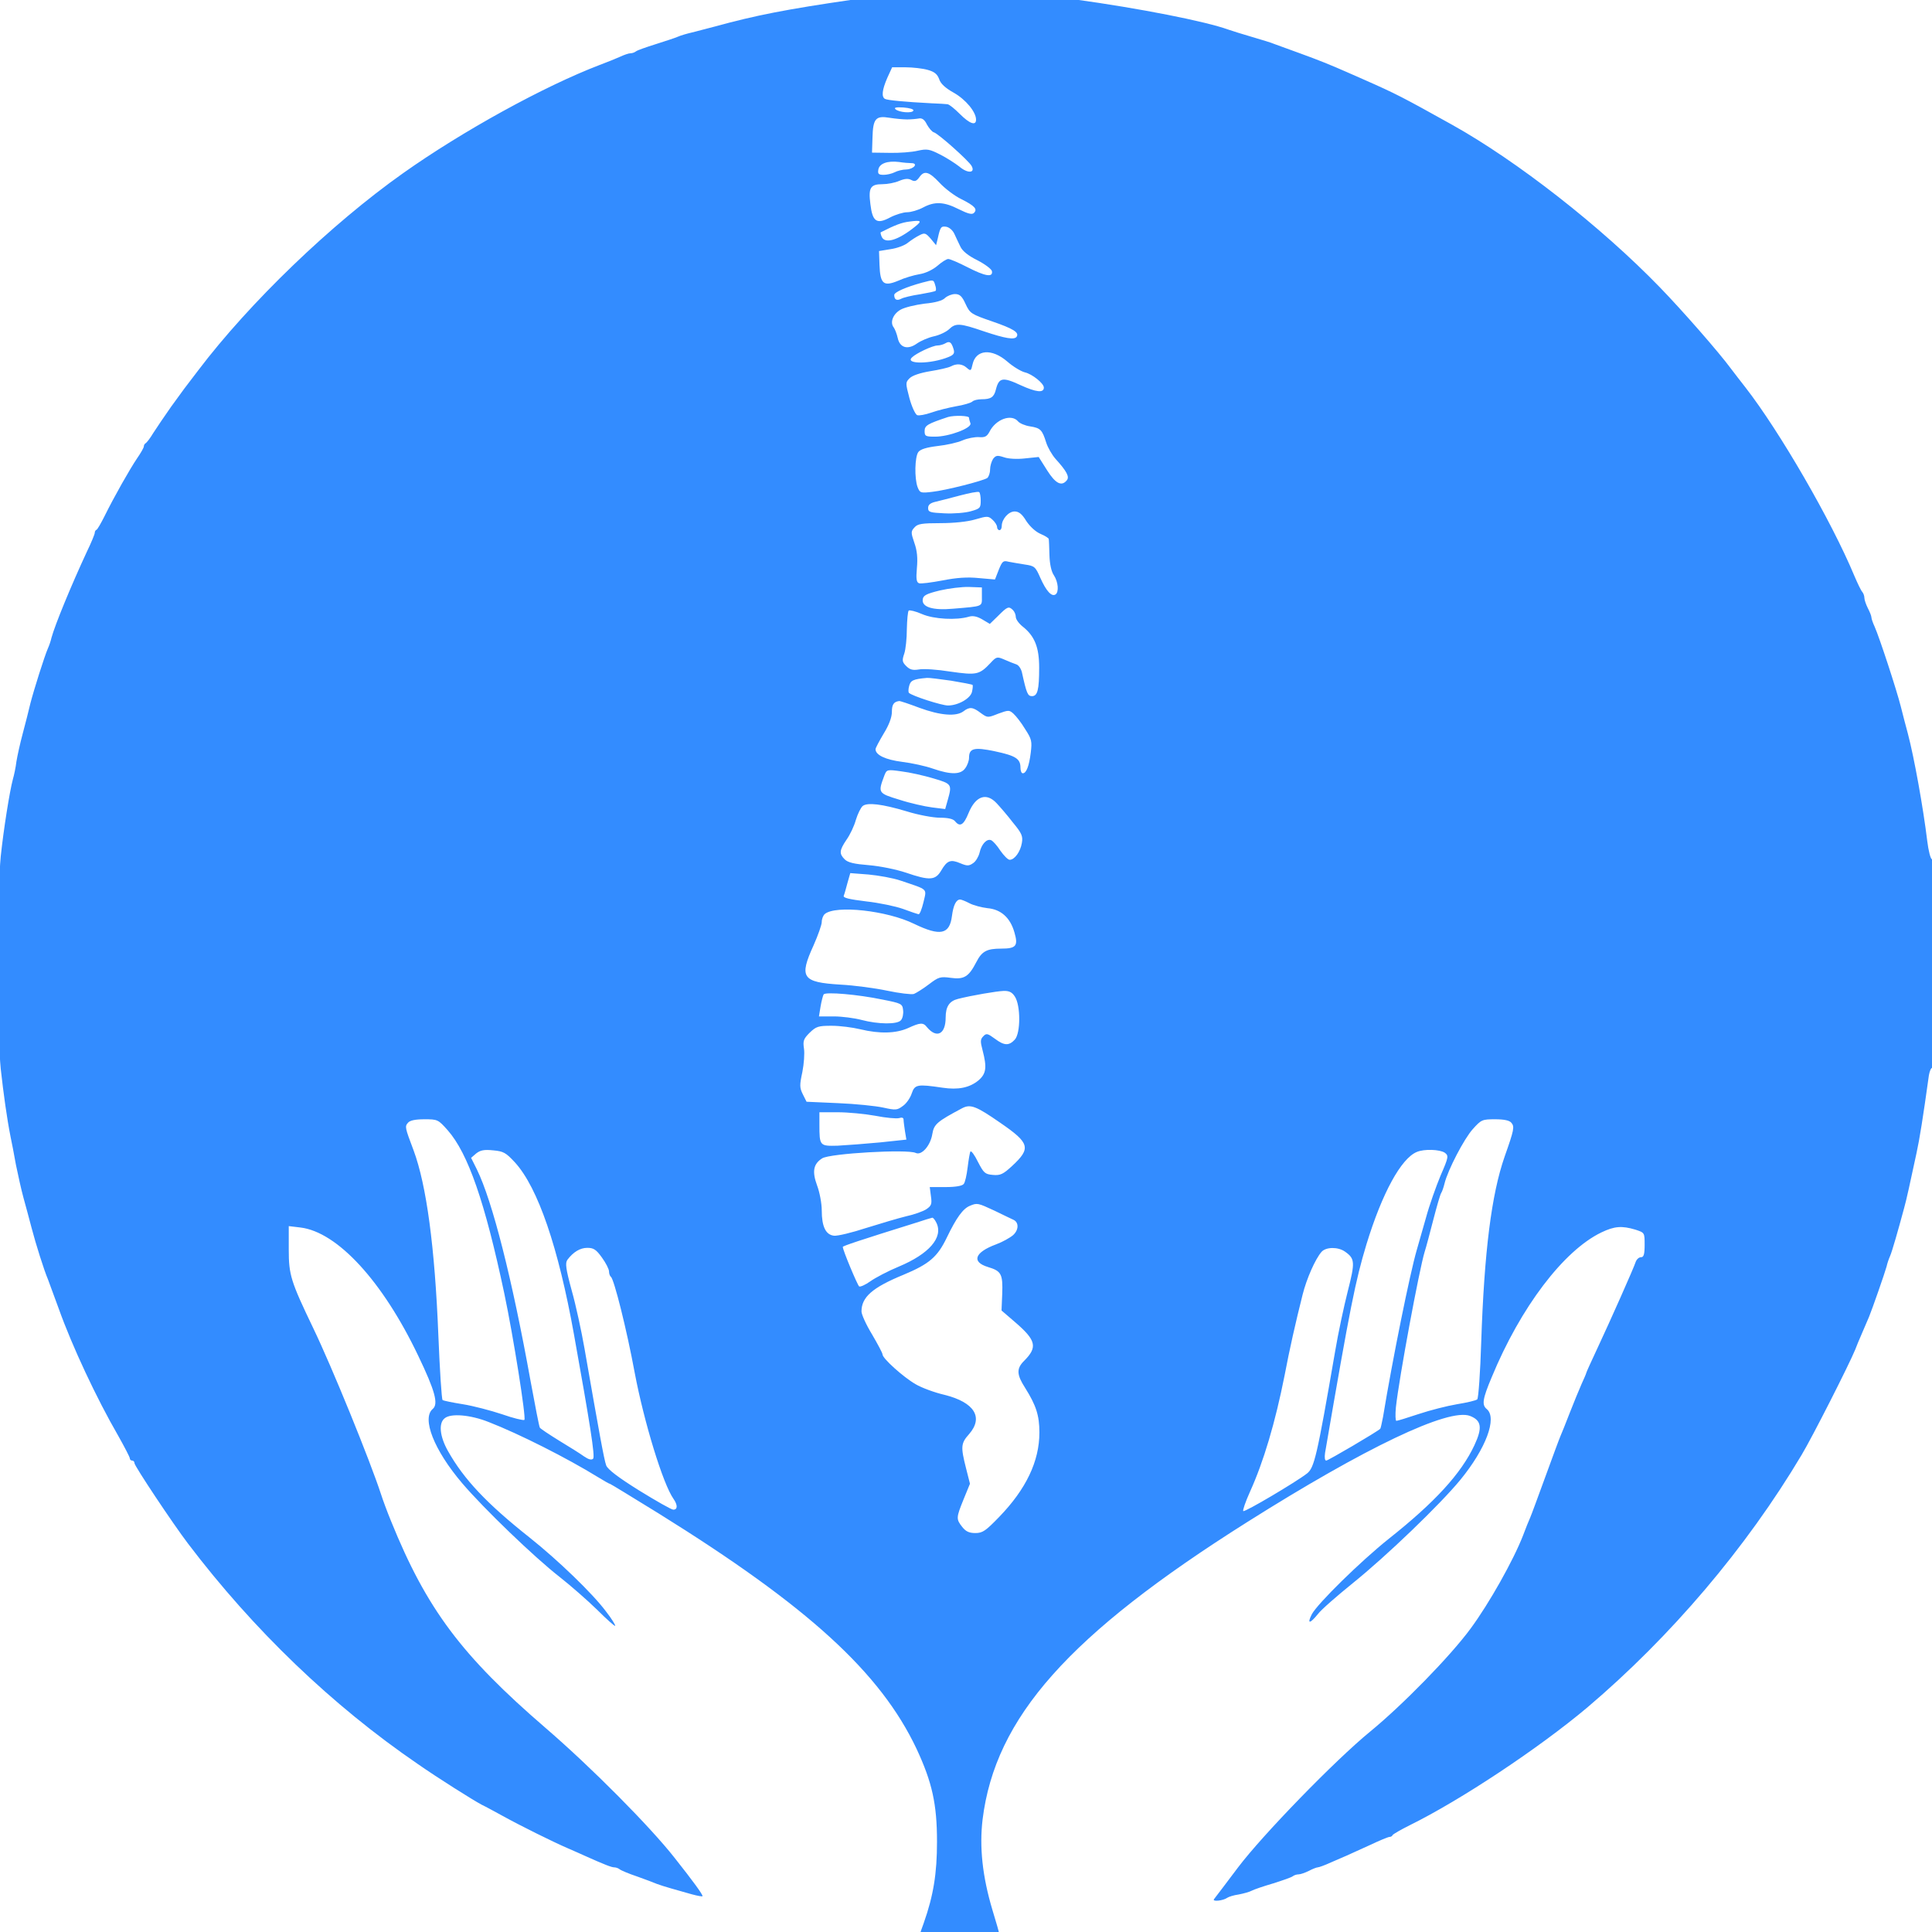 <svg xmlns="http://www.w3.org/2000/svg" xmlns:xlink="http://www.w3.org/1999/xlink" version="1.1" width="1000" height="1000" viewBox="0 0 1000 1000" xml:space="preserve">
<desc>Created with Fabric.js 3.5.0</desc>
<defs>
</defs>
<rect x="0" y="0" width="100%" height="100%" fill="#ffffff"/>
<g transform="matrix(0.121 0 0 -0.121 500.188 500.189)" id="711074">
<path style="stroke: none; stroke-width: 1; stroke-dasharray: none; stroke-linecap: butt; stroke-dashoffset: 0; stroke-linejoin: miter; stroke-miterlimit: 4; is-custom-font: none; font-file-url: none; fill: rgb(0,111,255); fill-opacity: 0.8; fill-rule: nonzero; opacity: 1;" vector-effect="non-scaling-stroke" transform=" translate(-5008.577, -4994.065)" d="M 4520 9129 c -282 -41 -414 -67 -585 -114 c -33 -9 -78 -20 -100 -26 c -22 -5 -49 -13 -60 -18 c -11 -5 -54 -19 -95 -32 c -41 -13 -79 -26 -85 -31 c -5 -4 -15 -8 -23 -8 c -8 0 -28 -7 -45 -15 c -18 -8 -57 -24 -87 -35 c -238 -91 -587 -283 -841 -463 c -308 -218 -657 -554 -876 -843 c -54 -70 -68 -89 -117 -157 c -28 -40 -62 -90 -76 -112 c -13 -22 -28 -41 -32 -43 c -4 -2 -8 -8 -8 -14 c 0 -5 -13 -28 -29 -51 c -31 -46 -97 -162 -139 -247 c -15 -30 -30 -56 -34 -58 c -5 -2 -8 -8 -8 -14 c 0 -5 -15 -42 -34 -81 c -67 -144 -136 -312 -151 -367 c -3 -14 -10 -34 -15 -45 c -15 -34 -60 -177 -75 -235 c -7 -30 -22 -89 -33 -130 c -11 -41 -23 -95 -27 -120 c -3 -25 -10 -58 -15 -75 c -14 -52 -40 -216 -52 -330 c -15 -146 -15 -769 0 -910 c 12 -107 26 -209 42 -290 c 5 -22 15 -76 23 -120 c 9 -44 23 -107 32 -140 c 9 -33 25 -91 35 -130 c 18 -69 53 -180 70 -220 c 4 -11 25 -67 46 -125 c 57 -160 162 -384 254 -543 c 27 -48 50 -92 50 -97 c 0 -6 5 -10 10 -10 c 6 0 10 -5 10 -11 c 0 -12 163 -257 229 -344 c 280 -369 616 -692 983 -943 c 86 -60 237 -155 273 -174 c 17 -8 57 -30 90 -48 c 76 -42 215 -111 280 -139 c 28 -12 59 -26 70 -31 c 87 -39 116 -50 127 -50 c 8 0 18 -4 23 -8 c 6 -5 39 -19 75 -31 c 36 -13 74 -27 85 -32 c 11 -4 38 -13 60 -19 c 22 -6 61 -17 88 -25 c 26 -7 47 -11 47 -8 c 0 8 -39 62 -119 163 c -105 134 -356 387 -551 555 c -361 311 -510 510 -662 885 c -17 41 -36 93 -43 115 c -47 144 -209 543 -291 713 c -95 198 -104 226 -104 334 l 0 101 l 50 -6 c 158 -19 352 -230 504 -549 c 72 -150 87 -206 62 -227 c -48 -40 5 -176 126 -318 c 92 -108 309 -317 417 -401 c 47 -37 119 -100 160 -140 c 40 -40 75 -71 77 -69 c 3 2 -15 31 -40 63 c -57 76 -204 218 -326 315 c -183 145 -281 249 -349 370 c -35 62 -41 119 -14 140 c 26 22 110 15 188 -16 c 131 -51 335 -154 468 -236 c 26 -16 49 -29 52 -29 c 2 0 95 -57 207 -126 c 640 -398 949 -680 1104 -1008 c 66 -142 87 -235 87 -396 c 0 -136 -15 -230 -57 -349 c -9 -24 -16 -45 -16 -47 c 0 -2 77 -4 170 -4 c 94 0 170 2 170 4 c 0 2 -13 49 -30 104 c -43 144 -56 269 -42 387 c 54 436 368 790 1132 1272 c 504 318 862 489 953 454 c 49 -19 54 -50 19 -125 c -57 -122 -170 -245 -367 -401 c -119 -95 -305 -277 -329 -323 c -21 -42 -8 -41 26 1 c 14 19 82 78 150 133 c 143 115 374 337 460 442 c 109 133 158 264 113 302 c -22 18 -19 42 21 137 c 123 298 307 541 469 619 c 56 27 88 29 145 12 c 40 -13 40 -13 40 -65 c 0 -41 -4 -53 -15 -53 c -9 0 -18 -8 -22 -17 c -11 -33 -111 -257 -162 -366 c -28 -60 -51 -110 -51 -113 c 0 -2 -9 -23 -20 -47 c -10 -23 -33 -78 -50 -122 c -17 -44 -35 -89 -40 -100 c -5 -11 -34 -90 -65 -175 c -31 -85 -60 -164 -65 -175 c -5 -11 -19 -45 -30 -75 c -41 -106 -145 -291 -224 -398 c -88 -120 -294 -330 -431 -442 c -149 -122 -459 -441 -564 -580 c -52 -69 -98 -130 -103 -136 c -9 -12 39 -7 57 6 c 6 4 27 11 49 14 c 21 4 46 11 55 16 c 9 5 50 19 91 31 c 41 13 79 26 85 31 c 5 4 16 8 25 8 c 8 0 28 7 44 15 c 15 8 33 15 38 15 c 5 0 30 9 56 21 c 26 11 56 24 67 29 c 11 5 55 25 97 44 c 42 20 81 36 86 36 c 6 0 12 3 14 8 c 2 4 35 23 73 42 c 219 108 553 330 760 504 c 356 302 679 681 917 1081 c 45 75 201 382 229 450 c 4 11 17 43 29 70 c 12 28 25 59 30 70 c 14 34 68 189 75 215 c 3 14 10 34 15 45 c 8 18 34 108 60 205 c 10 35 25 105 53 235 c 13 59 28 153 53 333 c 3 17 9 32 14 32 c 15 0 13 887 -1 892 c -6 2 -15 37 -20 78 c -17 141 -56 358 -83 460 c -8 30 -22 82 -30 115 c -18 72 -92 297 -112 342 c -8 17 -14 35 -14 41 c 0 5 -7 23 -15 38 c -8 16 -15 36 -15 45 c 0 8 -4 19 -9 25 c -5 5 -20 36 -34 69 c -98 235 -319 617 -466 806 c -20 25 -47 61 -61 79 c -53 72 -209 250 -305 349 c -251 259 -610 540 -890 696 c -212 118 -239 132 -375 192 c -30 13 -64 28 -75 33 c -68 30 -120 51 -200 80 c -49 18 -99 36 -110 40 c -11 5 -54 18 -95 30 c -41 12 -86 26 -100 31 c -100 36 -380 91 -655 129 c -84 11 -877 11 -955 -1 z m 323 -300 c 29 -8 41 -18 49 -39 c 6 -20 27 -39 63 -59 c 51 -29 95 -82 95 -115 c 0 -27 -27 -18 -69 24 c -22 22 -45 41 -53 42 c -7 1 -38 3 -68 4 c -115 6 -190 13 -200 19 c -15 9 -12 38 10 89 l 21 46 l 57 0 c 31 0 74 -5 95 -11 z m -61 -174 c -4 -13 -63 -8 -77 6 c -7 7 4 9 35 7 c 25 -2 44 -7 42 -13 z m -27 -38 c 17 0 39 2 50 4 c 14 3 25 -5 35 -26 c 9 -16 22 -31 29 -33 c 18 -4 150 -122 162 -144 c 17 -31 -17 -33 -52 -3 c -18 14 -55 38 -83 52 c -45 23 -56 25 -96 16 c -25 -6 -79 -10 -120 -9 l -75 1 l 2 63 c 2 83 14 96 73 86 c 25 -4 59 -7 75 -7 z m 18 -187 c 31 0 12 -25 -20 -27 c -17 0 -40 -6 -51 -12 c -12 -6 -33 -11 -47 -11 c -22 0 -26 4 -23 22 c 4 26 38 39 88 33 c 19 -3 43 -5 53 -5 z m 121 -84 c 22 -24 64 -56 93 -70 c 58 -29 70 -43 54 -59 c -8 -8 -25 -4 -65 16 c -63 32 -103 34 -153 7 c -21 -11 -51 -20 -68 -20 c -16 0 -49 -10 -72 -22 c -58 -31 -76 -19 -85 57 c -9 70 0 85 52 85 c 21 0 53 6 71 14 c 24 10 39 11 52 4 c 15 -8 22 -5 34 11 c 21 31 41 26 87 -23 z m -104 -187 c -74 -60 -131 -76 -144 -43 c -4 9 -5 17 -4 18 c 63 32 90 42 123 46 c 51 7 55 3 25 -21 z m 167 -31 c 7 -16 19 -40 26 -55 c 8 -18 33 -39 72 -58 c 33 -17 61 -38 63 -47 c 5 -28 -29 -22 -105 17 c -37 19 -74 35 -82 35 c -7 0 -28 -13 -46 -29 c -20 -17 -51 -32 -77 -36 c -24 -4 -65 -16 -91 -28 c -63 -26 -77 -14 -80 68 l -2 59 l 49 8 c 28 4 61 16 75 28 c 14 11 37 26 50 32 c 21 11 26 9 47 -15 l 23 -28 l 7 28 c 11 50 14 54 36 51 c 13 -2 28 -15 35 -30 z m -82 -219 c 4 -11 5 -23 2 -25 c -2 -3 -33 -9 -67 -15 c -35 -5 -71 -14 -80 -19 c -19 -10 -30 -4 -30 16 c 0 12 50 34 120 53 c 49 13 48 13 55 -10 z m 130 -81 c 19 -41 24 -44 114 -75 c 90 -31 116 -47 105 -65 c -9 -15 -49 -8 -139 22 c -105 36 -122 37 -151 9 c -12 -11 -41 -25 -65 -30 c -23 -5 -55 -19 -71 -30 c -40 -29 -74 -19 -83 23 c -4 18 -12 38 -17 45 c -17 21 -4 57 29 76 c 17 10 64 21 103 26 c 45 4 77 13 87 24 c 10 9 29 17 43 17 c 20 0 30 -9 45 -42 z m -51 -194 c 5 -17 1 -24 -21 -33 c -75 -31 -189 -32 -157 -2 c 18 18 89 51 109 51 c 11 0 27 5 35 10 c 17 10 25 4 34 -26 z m 230 -53 c 25 -22 59 -42 75 -46 c 31 -7 81 -47 81 -65 c 0 -24 -33 -20 -99 10 c -77 36 -93 33 -106 -18 c -8 -33 -21 -42 -61 -42 c -16 0 -34 -4 -40 -10 c -5 -5 -37 -15 -69 -20 c -33 -6 -81 -18 -106 -27 c -26 -9 -53 -14 -61 -11 c -8 4 -23 36 -33 73 c -17 65 -17 67 1 85 c 12 12 46 23 88 30 c 38 6 77 15 87 20 c 26 14 50 12 70 -6 c 16 -14 18 -13 24 15 c 14 64 82 70 149 12 z m -164 -240 c 0 -5 3 -16 6 -24 c 7 -20 -91 -57 -151 -57 c -41 0 -45 2 -45 24 c 0 24 13 31 100 60 c 27 8 90 6 90 -3 z m 210 -16 c 7 -8 30 -18 51 -21 c 45 -7 52 -15 69 -69 c 7 -22 25 -53 40 -70 c 48 -53 61 -77 48 -92 c -22 -27 -48 -14 -84 43 l -36 57 l -58 -6 c -34 -4 -72 -2 -91 5 c -28 9 -34 8 -46 -7 c -7 -11 -13 -31 -13 -46 c 0 -15 -6 -31 -12 -36 c -21 -13 -179 -53 -235 -59 c -50 -6 -53 -5 -63 20 c -14 38 -12 129 3 150 c 9 12 34 20 83 26 c 38 4 86 15 106 24 c 21 9 52 15 70 14 c 25 -2 34 2 45 22 c 27 55 95 79 123 45 z m -160 -339 c 0 -31 -3 -34 -42 -45 c -24 -7 -74 -11 -113 -9 c -62 3 -70 5 -70 23 c 0 13 9 21 30 26 c 17 4 64 16 105 27 c 41 11 78 18 83 15 c 4 -2 7 -19 7 -37 z m 195 -87 c 16 -24 40 -46 61 -55 c 19 -8 35 -18 35 -22 c 1 -4 2 -34 3 -68 c 1 -39 8 -71 19 -87 c 19 -29 22 -72 7 -82 c -17 -11 -40 15 -65 71 c -21 48 -25 51 -66 57 c -24 4 -56 9 -70 12 c -23 6 -27 2 -42 -35 l -16 -41 l -69 6 c -49 5 -94 2 -155 -10 c -48 -9 -93 -15 -101 -12 c -11 4 -13 19 -9 65 c 4 42 1 75 -11 108 c -15 44 -15 49 1 66 c 13 15 32 18 111 18 c 56 0 116 6 149 16 c 51 15 56 15 74 -2 c 10 -9 19 -23 19 -31 c 0 -7 5 -13 10 -13 c 6 0 10 8 10 18 c 0 29 29 62 55 62 c 18 0 32 -11 50 -41 z m -190 -323 c 0 -44 8 -41 -123 -52 c -87 -8 -135 7 -130 40 c 2 17 16 24 73 38 c 39 9 95 16 125 15 l 55 -2 l 0 -39 z m 133 -58 c 7 -7 12 -20 12 -29 c 0 -10 13 -28 29 -41 c 52 -41 71 -89 71 -176 c 0 -96 -7 -122 -31 -122 c -18 0 -23 12 -43 103 c -4 15 -14 30 -24 33 c -9 3 -32 12 -50 20 c -32 14 -35 13 -60 -14 c -48 -51 -60 -53 -172 -37 c -56 9 -116 13 -135 9 c -26 -4 -38 -1 -54 15 c -17 17 -18 24 -8 53 c 6 18 11 65 11 105 c 1 39 4 75 8 79 c 4 3 30 -3 57 -15 c 51 -22 148 -27 201 -11 c 17 5 35 1 57 -12 l 32 -19 l 36 35 c 39 39 45 42 63 24 z m -264 -302 c 48 -8 90 -16 91 -18 c 2 -2 1 -14 -2 -28 c -5 -29 -59 -60 -103 -60 c -27 0 -154 41 -167 54 c -3 3 -3 16 1 30 c 6 23 17 29 76 34 c 8 1 55 -5 104 -12 z m -136 -116 c 90 -33 157 -38 188 -15 c 26 20 40 19 74 -7 c 29 -21 30 -21 75 -3 c 44 16 47 16 65 0 c 11 -10 34 -39 50 -66 c 28 -43 30 -52 24 -101 c -7 -57 -19 -88 -34 -88 c -6 0 -10 11 -10 24 c 0 38 -20 51 -109 70 c -90 19 -111 13 -111 -28 c 0 -12 -7 -32 -16 -44 c -19 -28 -61 -29 -139 -2 c -31 11 -91 24 -132 29 c -70 9 -113 29 -113 54 c 0 5 16 35 35 67 c 23 37 35 70 35 93 c 0 31 8 43 31 46 c 3 1 42 -12 87 -29 z m 60 -302 c 78 -23 80 -25 61 -92 l -11 -39 l -56 7 c -31 4 -94 18 -140 33 c -92 28 -92 29 -64 104 c 10 25 11 26 74 17 c 34 -4 96 -18 136 -30 z m 270 -106 c 15 -16 47 -53 70 -83 c 38 -46 43 -58 38 -87 c -6 -37 -31 -72 -52 -72 c -8 0 -25 18 -40 39 c -14 22 -32 42 -40 45 c -18 7 -41 -17 -49 -54 c -4 -16 -16 -37 -27 -44 c -18 -13 -26 -13 -55 -1 c -42 18 -57 12 -82 -31 c -25 -42 -49 -44 -151 -9 c -42 14 -111 28 -159 32 c -62 5 -89 11 -103 25 c -24 24 -23 38 8 84 c 15 21 33 59 40 85 c 8 26 21 52 29 59 c 20 16 82 9 189 -23 c 48 -15 112 -27 141 -27 c 35 0 57 -5 65 -15 c 21 -26 37 -17 58 35 c 30 73 76 89 120 42 z m -411 -331 c 121 -41 112 -32 98 -93 c -7 -29 -16 -52 -21 -51 c -5 1 -35 11 -67 23 c -31 11 -102 26 -157 32 c -73 9 -99 15 -96 24 c 3 7 10 32 16 55 l 12 42 l 78 -6 c 43 -4 105 -15 137 -26 z m 295 -97 c 17 -9 52 -18 77 -21 c 57 -5 97 -40 115 -103 c 17 -58 8 -70 -56 -70 c -62 0 -83 -11 -107 -58 c -32 -62 -52 -75 -109 -67 c -45 6 -52 4 -94 -28 c -25 -19 -54 -37 -64 -41 c -11 -3 -62 3 -114 14 c -52 11 -142 23 -200 26 c -164 10 -178 30 -115 168 c 19 43 35 88 35 100 c 0 13 6 28 13 34 c 46 39 266 15 382 -42 c 112 -54 152 -46 162 34 c 6 46 18 70 35 70 c 5 0 23 -7 40 -16 z m 194 -399 c 25 -38 25 -156 0 -184 c -25 -27 -45 -27 -86 4 c -30 22 -36 24 -49 10 c -13 -13 -13 -22 -3 -60 c 19 -73 16 -100 -18 -129 c -38 -31 -86 -41 -153 -31 c -108 16 -119 14 -132 -24 c -6 -19 -23 -44 -38 -54 c -24 -18 -30 -19 -84 -7 c -32 7 -119 16 -193 19 l -135 6 l -16 32 c -14 28 -14 39 -2 95 c 7 35 10 80 7 100 c -5 33 -2 42 24 68 c 28 27 37 30 94 30 c 35 0 90 -7 123 -15 c 83 -20 152 -18 204 5 c 52 24 65 25 81 4 c 42 -50 80 -30 80 41 c 0 47 16 71 53 80 c 59 15 166 33 194 34 c 24 1 37 -5 49 -24 z m -566 -13 c 81 -16 85 -18 88 -45 c 2 -16 -2 -35 -9 -43 c -15 -19 -97 -18 -169 1 c -30 8 -84 15 -118 15 l -64 0 l 7 43 c 4 23 10 46 13 51 c 7 12 147 0 252 -22 z m 505 -528 c 125 -86 131 -108 49 -184 c -38 -35 -50 -41 -82 -38 c -34 3 -39 8 -64 56 c -14 29 -29 49 -32 44 c -3 -5 -8 -36 -12 -68 c -4 -33 -11 -65 -17 -71 c -6 -8 -35 -13 -77 -13 l -68 0 l 5 -39 c 5 -34 2 -41 -20 -56 c -14 -9 -53 -23 -86 -30 c -33 -8 -110 -31 -171 -50 c -61 -20 -123 -35 -138 -33 c -35 4 -52 39 -52 108 c 0 30 -9 78 -20 107 c -22 60 -16 92 22 116 c 33 21 365 40 400 23 c 25 -12 63 31 71 81 c 7 42 20 53 127 110 c 36 19 60 10 165 -63 z m -536 31 c 45 -9 91 -13 102 -10 c 12 4 19 2 19 -7 c 0 -7 3 -29 6 -49 l 6 -36 l -113 -12 c -63 -6 -144 -12 -181 -14 c -77 -2 -78 -1 -78 91 l 0 52 l 79 0 c 43 0 116 -7 160 -15 z m -1829 -62 c 87 -99 159 -306 242 -698 c 39 -185 94 -532 86 -541 c -4 -3 -47 7 -95 24 c -48 16 -124 36 -168 43 c -44 7 -83 15 -87 18 c -4 4 -12 128 -18 276 c -15 379 -51 644 -106 792 c -37 98 -38 102 -24 118 c 8 10 31 15 70 15 c 57 0 59 -1 100 -47 z m 4550 32 c 14 -17 12 -29 -29 -145 c -56 -161 -87 -404 -100 -793 c -4 -130 -12 -241 -17 -245 c -5 -5 -44 -14 -87 -21 c -42 -7 -116 -26 -164 -42 c -48 -16 -90 -29 -95 -29 c -4 0 -5 26 -2 58 c 14 128 100 590 123 665 c 6 18 22 79 37 137 c 15 58 30 110 34 115 c 4 6 10 24 14 40 c 14 58 84 192 121 233 c 36 40 40 42 95 42 c 39 0 62 -5 70 -15 z m -4262 -170 c 98 -108 185 -362 252 -735 c 69 -384 91 -523 82 -532 c -7 -7 -20 -3 -39 10 c -15 11 -63 41 -106 67 c -42 26 -80 51 -83 56 c -3 5 -20 93 -39 196 c -80 444 -164 773 -230 908 l -25 50 l 22 19 c 18 14 34 17 73 13 c 44 -4 54 -10 93 -52 z m 3977 42 c 17 -13 17 -18 -18 -98 c -19 -46 -48 -127 -62 -179 c -15 -52 -33 -115 -40 -140 c -29 -100 -103 -464 -144 -713 c -5 -26 -10 -49 -12 -51 c -15 -14 -223 -136 -231 -136 c -6 0 -8 13 -5 33 c 108 629 130 736 177 892 c 67 219 148 367 215 395 c 32 14 99 11 120 -3 z m -1926 -248 c 36 -18 73 -35 81 -39 c 24 -11 23 -44 -2 -66 c -13 -11 -45 -29 -72 -39 c -92 -34 -107 -75 -35 -97 c 57 -17 64 -30 61 -114 l -3 -72 l 57 -49 c 92 -79 98 -108 39 -167 c -33 -33 -31 -59 5 -115 c 47 -75 61 -118 61 -191 c 0 -123 -57 -242 -172 -361 c -58 -60 -71 -69 -102 -69 c -27 0 -41 7 -56 26 c -27 34 -26 40 6 119 l 27 66 l -17 67 c -23 91 -22 106 13 145 c 63 72 23 136 -104 168 c -44 10 -100 31 -125 46 c -52 30 -141 110 -141 127 c 0 6 -21 45 -45 86 c -25 41 -45 85 -45 98 c 0 61 46 102 180 157 c 110 46 145 76 185 159 c 41 85 69 124 99 136 c 31 13 34 12 105 -21 z m -248 -53 c 29 -62 -32 -132 -161 -186 c -46 -19 -101 -48 -122 -63 c -21 -15 -43 -25 -48 -22 c -7 5 -70 155 -70 169 c 0 4 68 27 315 104 c 33 11 63 20 68 21 c 4 0 12 -10 18 -23 z m -1431 -148 c 16 -22 30 -49 30 -59 c 0 -10 4 -20 8 -23 c 13 -8 68 -226 102 -411 c 40 -211 121 -476 166 -539 c 18 -26 18 -46 -1 -46 c -8 0 -73 37 -146 82 c -90 56 -134 90 -141 107 c -9 24 -30 140 -93 501 c -13 74 -37 186 -55 249 c -25 92 -28 116 -18 130 c 25 33 54 51 85 51 c 27 0 38 -7 63 -42 z m 3178 26 c 43 -30 44 -45 12 -170 c -16 -63 -41 -179 -54 -257 c -78 -452 -89 -497 -120 -522 c -46 -36 -267 -167 -273 -161 c -3 3 10 41 29 83 c 58 128 108 296 148 498 c 21 111 47 226 77 345 c 17 68 54 152 81 183 c 19 21 70 22 100 1 z" stroke-linecap="round"/>
</g>
</svg>